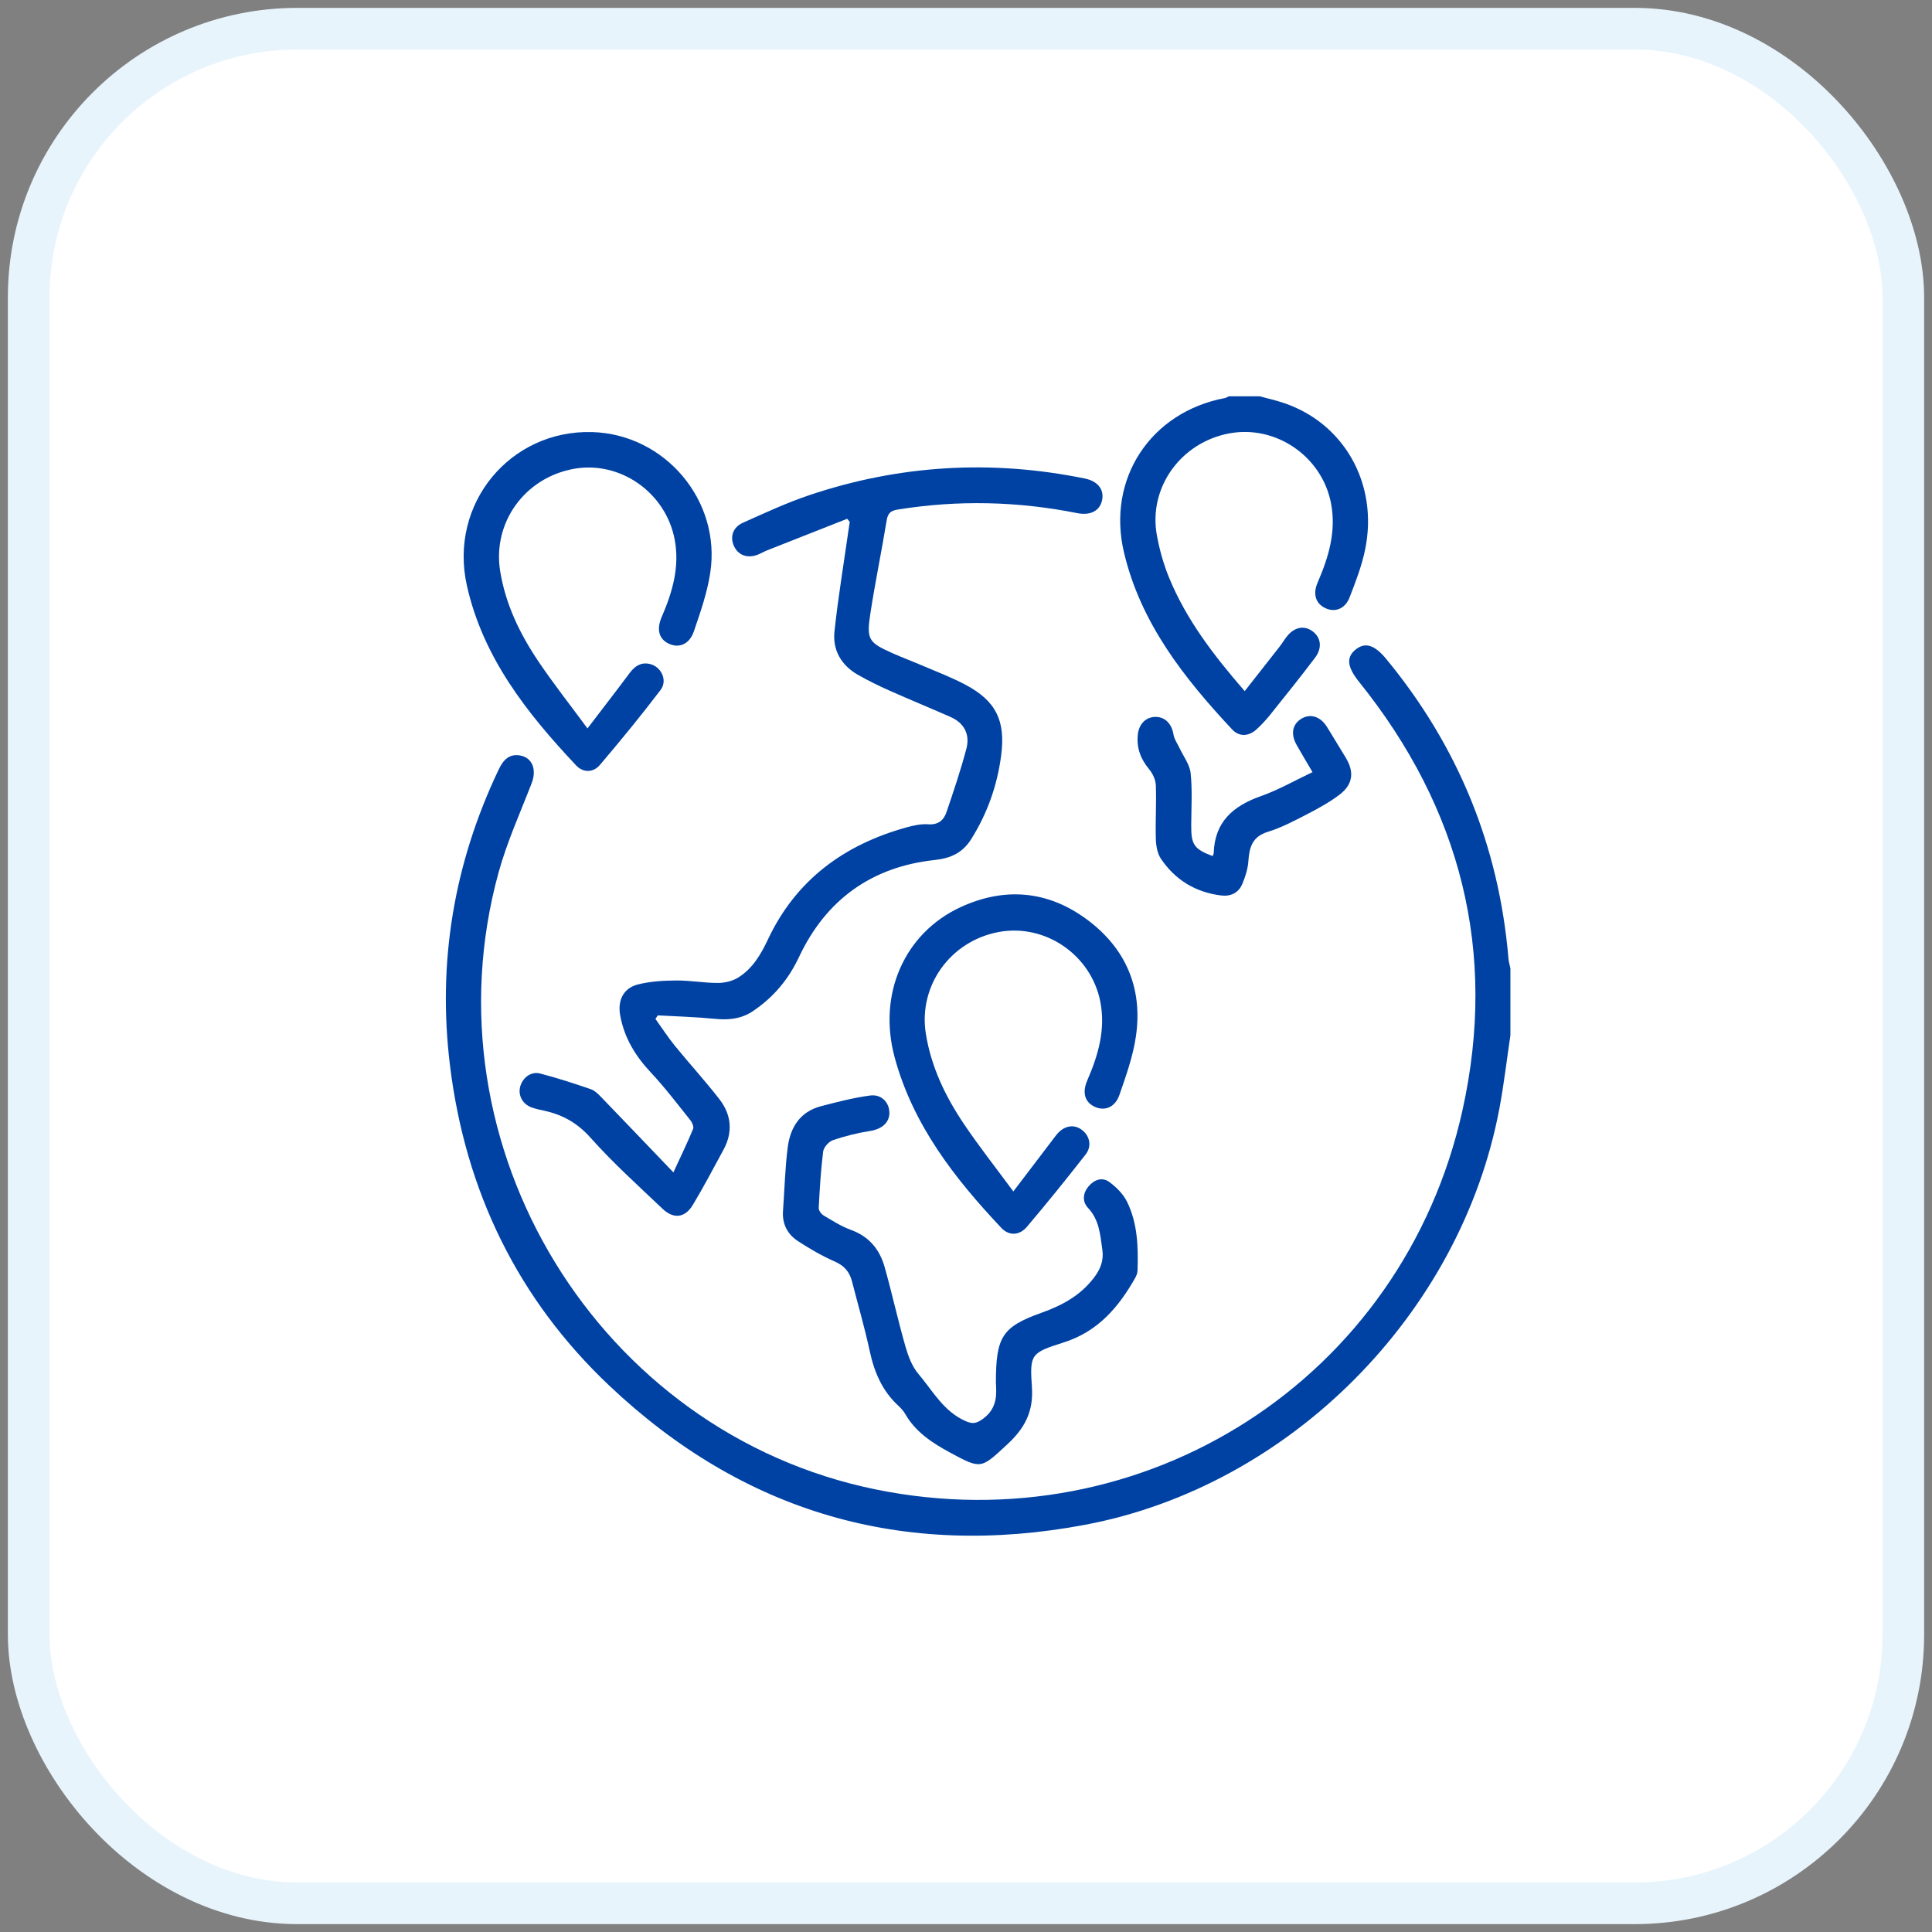 <svg width="78" height="78" viewBox="0 0 78 78" fill="none" xmlns="http://www.w3.org/2000/svg">
<rect x="0" y="0" width="78" height="78" fill="#808080" stroke="none"/>
<rect x="1.159" y="1.159" width="75.682" height="75.682" rx="10.841" fill="white" stroke="#E8F4FC" stroke-width="1.682"/>
<path d="M60.98 41.792C60.833 42.778 60.719 43.772 60.535 44.752C58.977 53.049 52.076 60.003 43.805 61.56C36.465 62.942 30.016 61.072 24.59 55.934C20.902 52.444 18.792 48.088 18.169 43.031C17.653 38.853 18.325 34.864 20.134 31.066C20.311 30.695 20.544 30.427 20.988 30.499C21.495 30.582 21.677 31.074 21.464 31.622C21.001 32.818 20.466 33.997 20.127 35.23C17.09 46.285 24.179 57.854 35.358 60.133C46.205 62.346 56.64 55.663 59.043 44.829C60.463 38.431 58.976 32.637 54.872 27.532C54.39 26.933 54.336 26.535 54.739 26.217C55.12 25.916 55.498 26.036 55.969 26.608C58.867 30.126 60.517 34.154 60.901 38.705C60.912 38.837 60.952 38.965 60.979 39.096C60.979 39.994 60.979 40.893 60.979 41.792H60.98Z" fill="#0042A3"/>
<path d="M50.862 16.001C51.16 16.082 51.464 16.151 51.759 16.246C54.243 17.044 55.658 19.511 55.117 22.172C54.982 22.839 54.732 23.488 54.483 24.126C54.302 24.589 53.891 24.734 53.507 24.552C53.116 24.366 52.995 23.985 53.195 23.523C53.641 22.494 53.958 21.443 53.734 20.304C53.362 18.417 51.504 17.148 49.629 17.497C47.671 17.862 46.357 19.686 46.705 21.606C46.811 22.189 46.974 22.774 47.199 23.322C47.9 25.028 49.007 26.468 50.252 27.902C50.74 27.28 51.2 26.698 51.657 26.112C51.758 25.983 51.843 25.841 51.943 25.711C52.242 25.319 52.648 25.233 52.991 25.486C53.332 25.736 53.393 26.156 53.09 26.556C52.505 27.331 51.897 28.088 51.29 28.845C51.122 29.055 50.938 29.254 50.741 29.436C50.422 29.733 50.033 29.76 49.741 29.446C47.798 27.366 46.051 25.152 45.378 22.302C44.674 19.326 46.456 16.637 49.449 16.071C49.505 16.06 49.556 16.024 49.609 16C50.027 16 50.444 16 50.862 16L50.862 16.001Z" fill="#0042A3"/>
<path d="M34.201 20.945C33.123 21.37 32.045 21.793 30.968 22.22C30.843 22.269 30.727 22.341 30.603 22.39C30.179 22.558 29.8 22.42 29.629 22.038C29.465 21.675 29.587 21.286 29.993 21.105C30.876 20.71 31.758 20.299 32.673 19.991C36.314 18.767 40.025 18.551 43.79 19.317C44.312 19.423 44.575 19.749 44.498 20.172C44.419 20.614 44.033 20.824 43.495 20.717C41.087 20.237 38.672 20.181 36.245 20.572C35.96 20.618 35.846 20.717 35.798 21.006C35.592 22.259 35.334 23.505 35.14 24.761C34.977 25.822 35.063 25.939 36.03 26.37C36.438 26.552 36.857 26.707 37.268 26.884C37.842 27.131 38.431 27.352 38.981 27.646C40.216 28.302 40.6 29.1 40.421 30.488C40.264 31.708 39.861 32.84 39.209 33.88C38.87 34.418 38.405 34.649 37.736 34.721C35.202 34.992 33.35 36.316 32.259 38.636C31.83 39.547 31.224 40.266 30.399 40.821C29.926 41.14 29.416 41.188 28.862 41.133C28.096 41.057 27.326 41.037 26.558 40.993C26.525 41.041 26.493 41.087 26.461 41.135C26.723 41.5 26.968 41.878 27.25 42.226C27.843 42.954 28.481 43.647 29.054 44.391C29.529 45.009 29.594 45.708 29.212 46.413C28.808 47.161 28.41 47.914 27.973 48.643C27.656 49.172 27.196 49.228 26.744 48.798C25.76 47.861 24.745 46.948 23.843 45.935C23.322 45.35 22.738 45.017 22.011 44.851C21.823 44.808 21.63 44.774 21.451 44.705C21.094 44.569 20.913 44.222 20.999 43.881C21.093 43.511 21.436 43.245 21.807 43.341C22.497 43.52 23.178 43.741 23.852 43.973C24.023 44.033 24.17 44.189 24.303 44.326C25.234 45.29 26.159 46.26 27.187 47.333C27.491 46.673 27.753 46.132 27.982 45.578C28.019 45.489 27.945 45.315 27.869 45.222C27.347 44.571 26.842 43.902 26.271 43.294C25.651 42.632 25.205 41.901 25.04 41.002C24.927 40.393 25.162 39.895 25.754 39.745C26.252 39.619 26.783 39.588 27.3 39.585C27.866 39.58 28.431 39.687 28.996 39.684C29.272 39.683 29.584 39.605 29.814 39.46C30.386 39.099 30.719 38.532 31.005 37.925C32.139 35.518 34.083 34.102 36.592 33.405C36.877 33.326 37.183 33.258 37.473 33.279C37.881 33.309 38.103 33.113 38.215 32.781C38.502 31.936 38.788 31.089 39.016 30.227C39.166 29.654 38.933 29.192 38.375 28.946C37.558 28.585 36.73 28.247 35.914 27.883C35.48 27.69 35.05 27.48 34.637 27.245C33.967 26.862 33.609 26.251 33.69 25.492C33.834 24.141 34.058 22.8 34.249 21.455C34.267 21.326 34.286 21.198 34.306 21.069L34.204 20.947L34.201 20.945Z" fill="#0042A3"/>
<path d="M40.207 55.831C40.207 53.969 40.456 53.57 42.045 53.001C42.883 52.702 43.617 52.305 44.166 51.585C44.425 51.246 44.566 50.893 44.506 50.466C44.42 49.863 44.386 49.254 43.926 48.766C43.687 48.512 43.716 48.175 43.943 47.902C44.166 47.632 44.493 47.509 44.778 47.715C45.067 47.924 45.352 48.209 45.506 48.526C45.929 49.394 45.956 50.344 45.926 51.292C45.923 51.392 45.883 51.501 45.833 51.589C45.163 52.778 44.323 53.758 42.955 54.194C41.627 54.618 41.567 54.655 41.661 56.004C41.731 56.995 41.364 57.666 40.675 58.306C39.6 59.301 39.624 59.33 38.35 58.641C37.635 58.253 36.964 57.817 36.544 57.082C36.471 56.954 36.363 56.842 36.255 56.741C35.616 56.146 35.297 55.397 35.115 54.553C34.911 53.605 34.638 52.671 34.397 51.731C34.298 51.345 34.081 51.097 33.7 50.93C33.184 50.703 32.689 50.416 32.217 50.108C31.794 49.832 31.572 49.414 31.612 48.884C31.674 48.035 31.694 47.18 31.8 46.337C31.901 45.528 32.293 44.884 33.139 44.662C33.795 44.49 34.457 44.319 35.126 44.229C35.58 44.168 35.892 44.498 35.907 44.903C35.921 45.32 35.603 45.585 35.129 45.66C34.621 45.74 34.115 45.864 33.629 46.031C33.459 46.089 33.255 46.319 33.233 46.492C33.137 47.246 33.094 48.008 33.054 48.769C33.049 48.869 33.157 49.015 33.252 49.072C33.61 49.285 33.969 49.513 34.357 49.655C35.086 49.919 35.515 50.443 35.715 51.153C36.014 52.216 36.251 53.298 36.555 54.36C36.667 54.75 36.822 55.167 37.078 55.468C37.659 56.151 38.095 56.987 38.987 57.375C39.275 57.501 39.422 57.468 39.679 57.285C40.291 56.848 40.228 56.248 40.207 55.833V55.831Z" fill="#0042A3"/>
<path d="M23.718 29.408C24.341 28.592 24.888 27.886 25.422 27.17C25.627 26.895 25.872 26.729 26.222 26.803C26.691 26.902 26.967 27.465 26.669 27.856C25.883 28.89 25.059 29.895 24.218 30.884C23.952 31.198 23.544 31.204 23.259 30.901C21.275 28.794 19.496 26.541 18.848 23.634C18.115 20.34 20.592 17.351 23.905 17.444C26.846 17.527 29.123 20.21 28.674 23.131C28.551 23.934 28.277 24.72 28.012 25.493C27.837 26.003 27.43 26.171 27.035 26.003C26.608 25.822 26.491 25.425 26.715 24.908C27.148 23.907 27.449 22.882 27.237 21.774C26.872 19.874 25.024 18.588 23.157 18.93C21.171 19.294 19.876 21.114 20.194 23.063C20.413 24.408 20.993 25.598 21.74 26.707C22.34 27.598 23.006 28.442 23.719 29.409L23.718 29.408Z" fill="#0042A3"/>
<path d="M40.912 48.101C41.545 47.269 42.086 46.555 42.63 45.843C42.94 45.435 43.371 45.358 43.712 45.643C44.001 45.883 44.084 46.283 43.829 46.61C43.057 47.598 42.269 48.574 41.458 49.531C41.157 49.886 40.736 49.901 40.43 49.577C38.537 47.572 36.859 45.414 36.121 42.694C35.425 40.13 36.52 37.668 38.781 36.624C40.55 35.808 42.286 35.951 43.859 37.105C45.444 38.267 46.147 39.885 45.859 41.847C45.741 42.651 45.46 43.436 45.193 44.208C45.02 44.709 44.598 44.868 44.202 44.686C43.795 44.499 43.683 44.114 43.896 43.62C44.337 42.605 44.642 41.566 44.423 40.443C44.054 38.552 42.198 37.28 40.323 37.627C38.362 37.991 37.069 39.808 37.379 41.735C37.595 43.08 38.171 44.273 38.919 45.382C39.525 46.283 40.199 47.136 40.911 48.102L40.912 48.101Z" fill="#0042A3"/>
<path d="M52.989 31.172C52.75 30.765 52.543 30.422 52.347 30.072C52.099 29.632 52.175 29.239 52.542 29.016C52.898 28.799 53.305 28.922 53.565 29.335C53.82 29.739 54.059 30.152 54.312 30.558C54.686 31.155 54.635 31.664 54.072 32.09C53.659 32.402 53.195 32.653 52.734 32.891C52.232 33.151 51.723 33.418 51.187 33.583C50.562 33.775 50.439 34.2 50.401 34.762C50.379 35.079 50.277 35.403 50.15 35.699C49.999 36.051 49.68 36.199 49.305 36.153C48.272 36.027 47.447 35.528 46.868 34.668C46.721 34.45 46.672 34.134 46.664 33.86C46.643 33.142 46.691 32.423 46.664 31.706C46.656 31.485 46.539 31.231 46.394 31.057C46.049 30.642 45.879 30.191 45.937 29.654C45.983 29.223 46.269 28.941 46.657 28.943C47.048 28.945 47.31 29.231 47.378 29.659C47.407 29.843 47.533 30.014 47.615 30.19C47.773 30.53 48.031 30.86 48.069 31.213C48.142 31.908 48.096 32.617 48.093 33.32C48.088 34.102 48.205 34.276 48.955 34.563C48.971 34.523 48.999 34.482 49.001 34.441C49.04 33.177 49.788 32.536 50.903 32.143C51.612 31.893 52.274 31.512 52.99 31.173L52.989 31.172Z" fill="#0042A3"/>
</svg>
